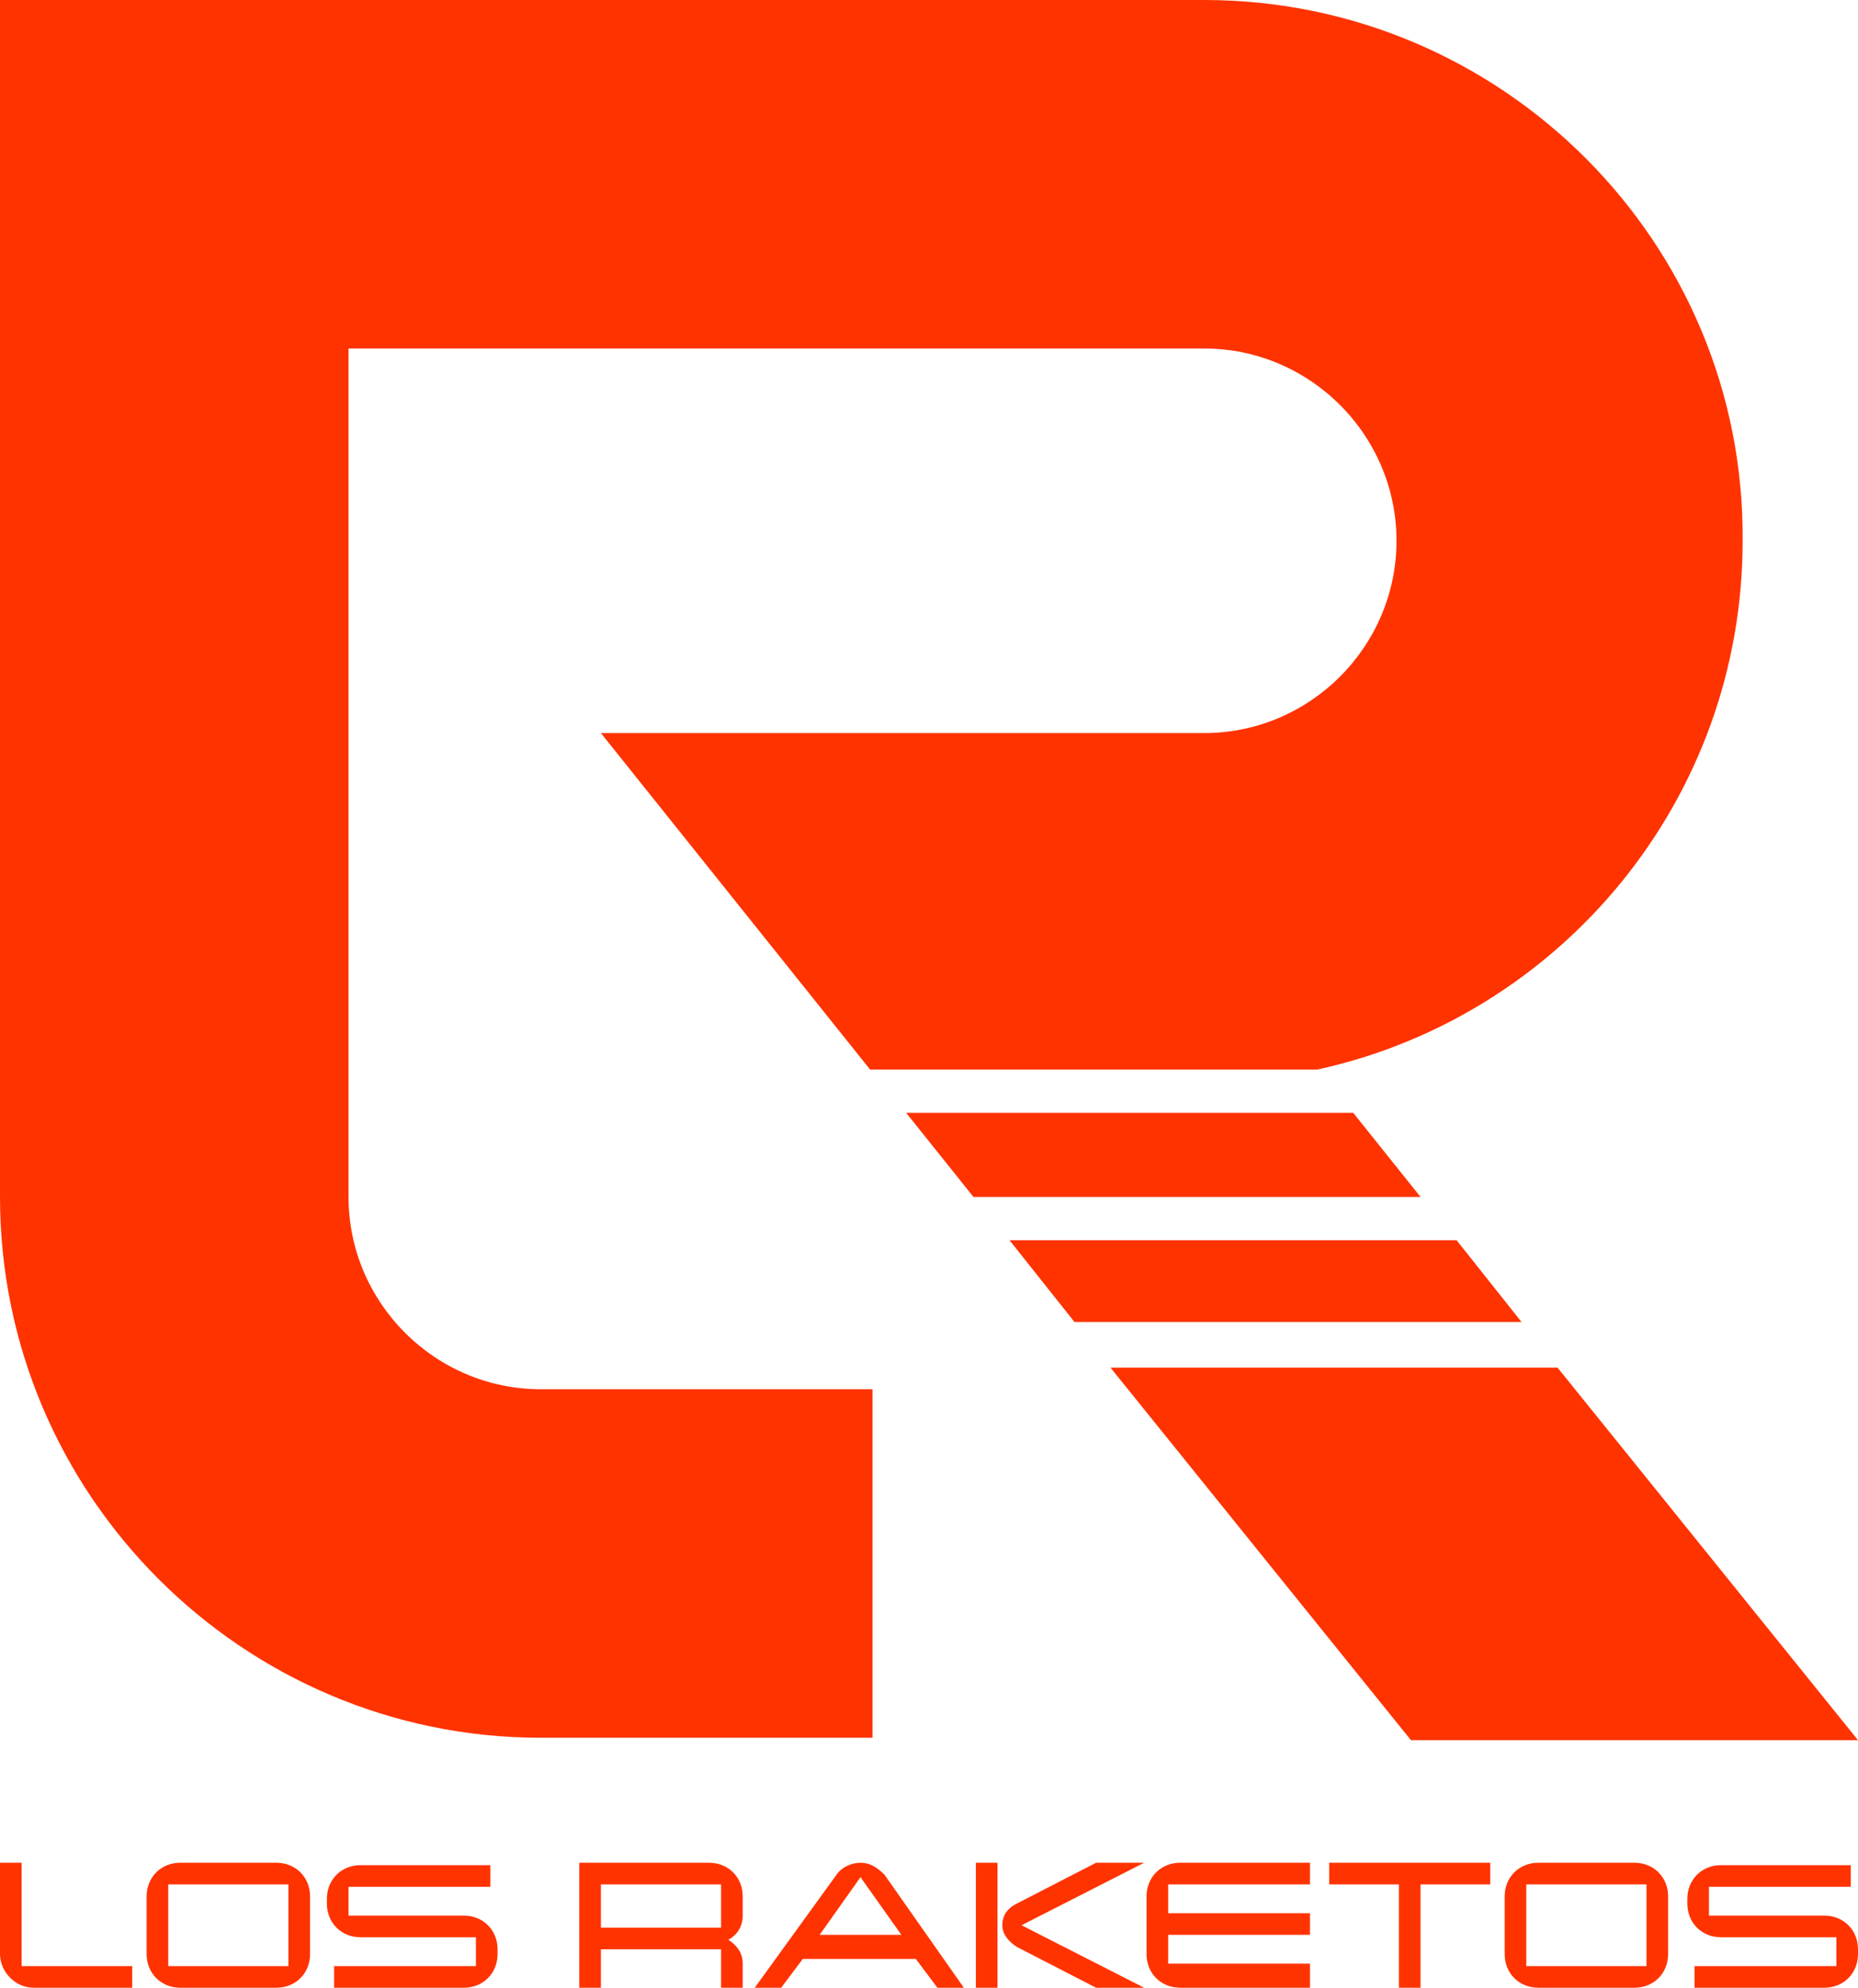 <?xml version="1.0" encoding="UTF-8"?> <!-- Generator: Adobe Illustrator 26.3.1, SVG Export Plug-In . SVG Version: 6.00 Build 0) --> <svg xmlns="http://www.w3.org/2000/svg" xmlns:xlink="http://www.w3.org/1999/xlink" id="Layer_1" x="0px" y="0px" viewBox="0 0 77.3 82.7" style="enable-background:new 0 0 77.3 82.7;" xml:space="preserve"> <style type="text/css"> .st0{fill:#FF3300;} </style> <g> <g> <path class="st0" d="M5.5,82.7H1.4C0.6,82.7,0,82,0,81.3v-3.8h0.9v4.3h4.6V82.7z"></path> <path class="st0" d="M12.9,81.3c0,0.8-0.6,1.4-1.4,1.4h-4c-0.8,0-1.4-0.6-1.4-1.4v-2.4c0-0.8,0.6-1.4,1.4-1.4h4 c0.8,0,1.4,0.6,1.4,1.4V81.3z M12,81.8v-3.4H7v3.4H12z"></path> <path class="st0" d="M20.7,81.3c0,0.8-0.6,1.4-1.4,1.4h-5.4v-0.9h5.9v-1.2h-4.8c-0.8,0-1.4-0.6-1.4-1.4v-0.2 c0-0.8,0.6-1.4,1.4-1.4h5.4v0.9h-5.9v1.2h4.8c0.8,0,1.4,0.6,1.4,1.4V81.3z"></path> <path class="st0" d="M30.9,82.7H30v-1.6h-5v1.6h-0.9v-5.2h5.4c0.8,0,1.4,0.6,1.4,1.4v0.8c0,0.4-0.2,0.8-0.6,1 c0.3,0.2,0.6,0.5,0.6,1V82.7z M30,80.2v-1.8h-5v1.8H30z"></path> <path class="st0" d="M40.1,82.7H39l-0.9-1.2h-4.7l-0.9,1.2h-1.1l3.4-4.7c0.2-0.3,0.6-0.5,1-0.5c0.4,0,0.7,0.2,1,0.5L40.1,82.7z M37.5,80.5l-1.7-2.4l-1.7,2.4H37.5z"></path> <path class="st0" d="M41.5,82.7h-0.9v-5.2h0.9V82.7z M47.6,82.7h-2L42.3,81c-0.3-0.2-0.6-0.5-0.6-0.9c0-0.4,0.2-0.7,0.6-0.9 c3.3-1.7,3.3-1.7,3.3-1.7h2l-5.1,2.6L47.6,82.7z"></path> <path class="st0" d="M54.5,82.7h-5.4c-0.8,0-1.4-0.6-1.4-1.4v-2.4c0-0.8,0.6-1.4,1.4-1.4h5.4v0.9h-5.9v1.2h5.9v0.9h-5.9v1.2h5.9 V82.7z"></path> <path class="st0" d="M62,78.4h-2.9v4.3h-0.9v-4.3h-2.9v-0.9H62V78.4z"></path> <path class="st0" d="M69.4,81.3c0,0.8-0.6,1.4-1.4,1.4h-4c-0.8,0-1.4-0.6-1.4-1.4v-2.4c0-0.8,0.6-1.4,1.4-1.4h4 c0.8,0,1.4,0.6,1.4,1.4V81.3z M68.5,81.8v-3.4h-5v3.4H68.5z"></path> <path class="st0" d="M77.3,81.3c0,0.8-0.6,1.4-1.4,1.4h-5.4v-0.9h5.9v-1.2h-4.8c-0.8,0-1.4-0.6-1.4-1.4v-0.2 c0-0.8,0.6-1.4,1.4-1.4H77v0.9h-5.9v1.2h4.8c0.8,0,1.4,0.6,1.4,1.4V81.3z"></path> </g> <g> <path class="st0" d="M14.5,49.8l0-35.3h35.6c4.4,0,8,3.6,8,8s-3.6,8-8,8H25l11.2,14h18.6c10.1-2.2,17.7-11.2,17.7-22 C72.6,10.1,62.5,0,50.1,0H0l0,49.8c0,12.4,10.1,22.5,22.5,22.5l13.8,0l0-14.5l-13.8,0C18.1,57.8,14.5,54.2,14.5,49.8z"></path> <polygon class="st0" points="44.7,55 63.3,55 60.6,51.6 42,51.6 "></polygon> <polygon class="st0" points="64.8,56.9 46.2,56.9 58.7,72.4 77.3,72.4 "></polygon> <polygon class="st0" points="40.5,49.8 59.1,49.8 56.3,46.3 37.7,46.3 "></polygon> </g> </g> </svg> 